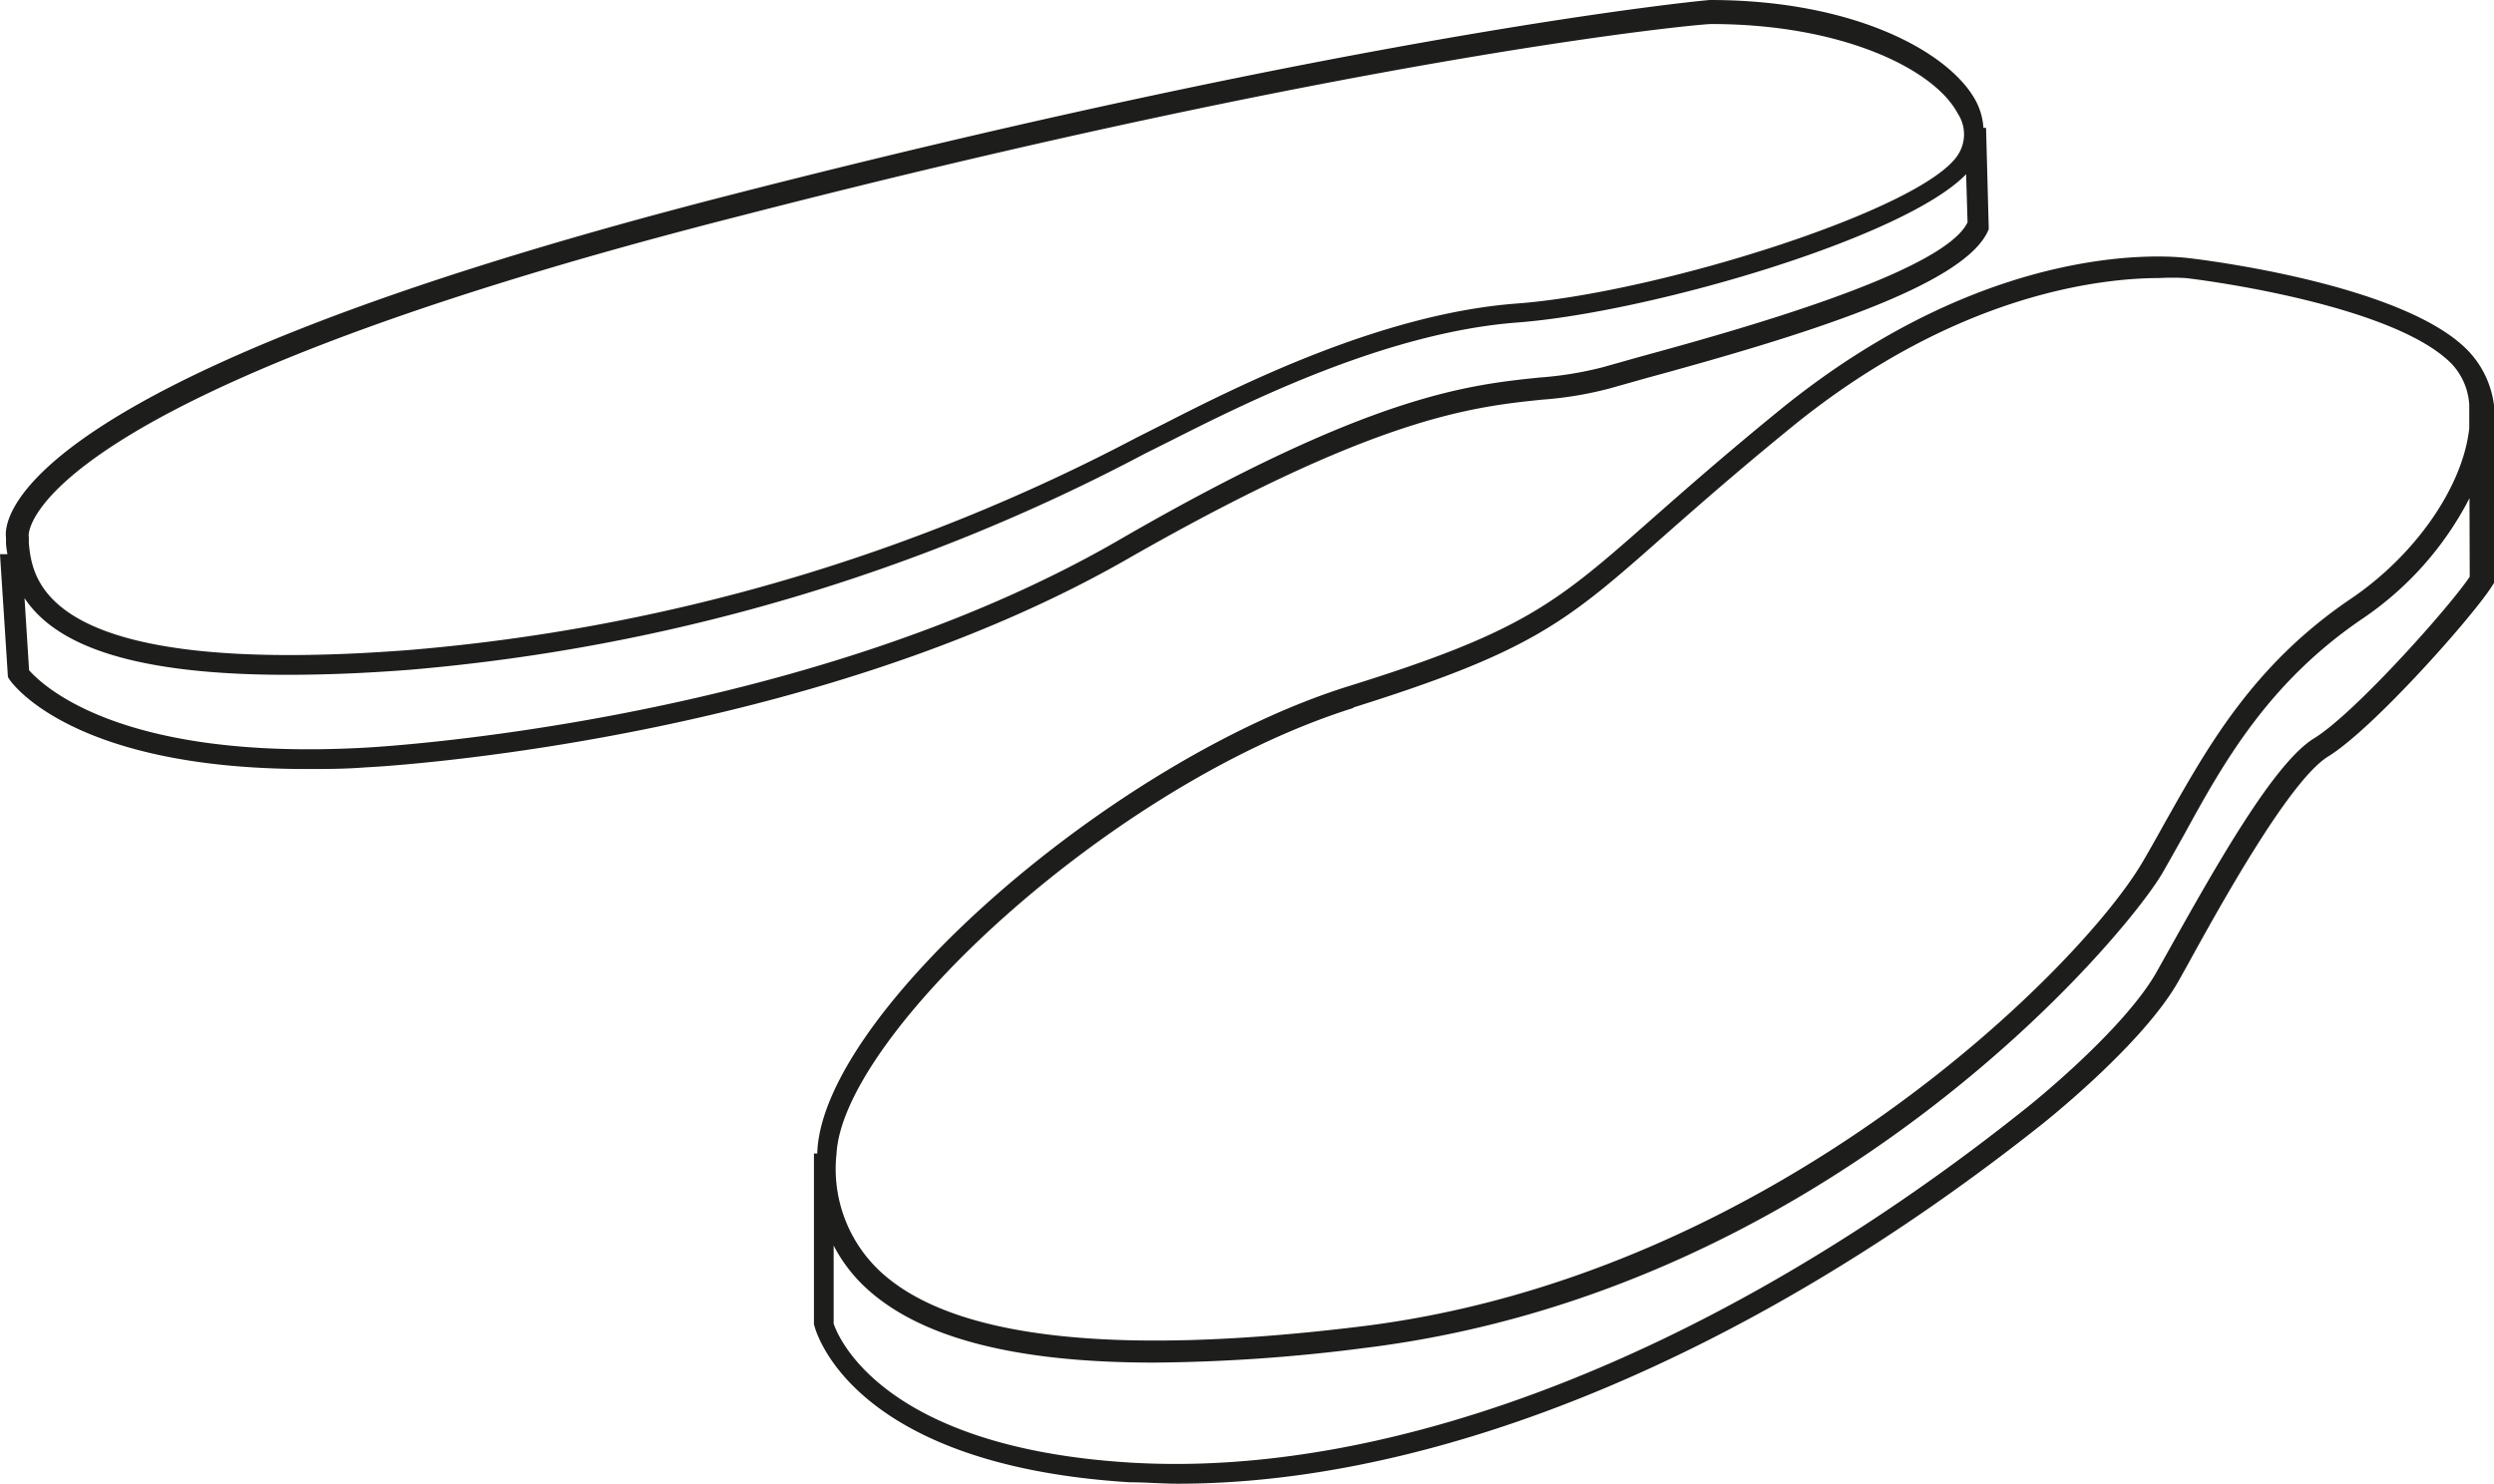 <svg xmlns="http://www.w3.org/2000/svg" viewBox="0 0 103.75 61.76"><defs><style>.cls-1{fill:#1d1d1b;}</style></defs><g id="Livello_2" data-name="Livello 2"><g id="Livello_1-2" data-name="Livello 1"><path class="cls-1" d="M102.62,14.54c-2.75-2.75-11.13-3.75-11.58-3.8s-8-1-17,6.32c-2.27,1.85-3.94,3.32-5.28,4.5-4,3.53-5.35,4.72-12.68,7C46.26,31.64,34.27,42.14,34,47.92V48h-.14v7.1c.05.24,1.48,5.86,13.14,6.58.65,0,1.31.06,2,.06,10.94,0,23.93-5.4,36-15,.17-.14,4.19-3.34,5.64-5.94l.33-.59c1.38-2.51,4.27-7.74,5.88-8.73,1.9-1.17,6.07-5.89,6.83-7.11l.07-.11V17.85A4,4,0,0,0,102.62,14.54ZM56.3,29.44c7.52-2.36,8.9-3.58,13-7.21,1.33-1.17,3-2.64,5.26-4.48,6.84-5.56,12.9-6.18,15.28-6.18a9.58,9.58,0,0,1,1.07,0h0c.09,0,8.51,1,11.06,3.55a2.73,2.73,0,0,1,.75,1.71v1c-.27,2.43-2.24,5.27-4.93,7.09-4.11,2.78-6,6.25-7.73,9.31-.3.54-.6,1.08-.9,1.59C86.7,40.1,73.91,53.06,56.66,55.19c-10.32,1.27-17.07.5-20.06-2.3A5.83,5.83,0,0,1,34.8,48c.28-4.94,11.44-15.38,21.5-18.54ZM102.74,24c-.85,1.27-4.79,5.69-6.47,6.72S92.2,36,90.07,39.81l-.33.59c-1.35,2.44-5.36,5.64-5.4,5.67C71.72,56.17,58.1,61.54,47,60.86c-10.88-.67-12.31-5.78-12.32-5.78V51.83A6.44,6.44,0,0,0,36,53.57c2.24,2.09,6.2,3.13,12,3.13a71.55,71.55,0,0,0,8.78-.61c19.27-2.37,31.55-17,33.17-19.75.3-.52.6-1.06.91-1.61,1.64-3,3.51-6.34,7.44-9a13.5,13.5,0,0,0,4.43-5Z"/><path class="cls-1" d="M64.16,16.63a15.36,15.36,0,0,0,2.78-.46l1.49-.42C74.85,14,81.79,11.9,82.73,9.54V9.45l-.11-4.13h-.11a2.78,2.78,0,0,0-.32-1.13c-1.08-2-5-4.19-11.06-4.19h0C71,0,56.78,1.35,30.51,8.08.22,15.83.16,21.73.25,22.37v.25a3.32,3.32,0,0,0,.06.44H0l.33,5.11.06.1C.5,28.43,3,32,12.76,32c.77,0,1.6,0,2.47-.07.18,0,18.3-.94,31.83-8.76C57.27,17.35,61.25,16.93,64.16,16.63ZM30.73,9C56.47,2.36,70.58,1,71.19,1c5.43,0,9.27,1.87,10.25,3.72a1.57,1.57,0,0,1,0,1.74c-1.53,2.3-12.56,5.74-18.34,6.17-5.6.42-11.5,3.38-14.67,5l-1.15.58A78.89,78.89,0,0,1,17,27.05C1.79,28.22,1.36,24.15,1.2,22.62v-.28C1.12,22.2,1.17,16.54,30.73,9ZM15.21,31.11c-10.32.58-13.51-2.67-14-3.22l-.19-3c1.17,1.76,4,3.19,10.92,3.19,1.5,0,3.2-.06,5.11-.21a79.73,79.73,0,0,0,30.59-9l1.14-.57c3.11-1.57,8.91-4.47,14.34-4.88s16.09-3.5,18.67-6.17l.06,2c-1,2.13-9.88,4.57-13.68,5.61l-1.49.42a14.83,14.83,0,0,1-2.64.43c-3,.31-7.07.74-17.42,6.72C33.31,30.17,15.4,31.1,15.21,31.11Z"/></g></g></svg>